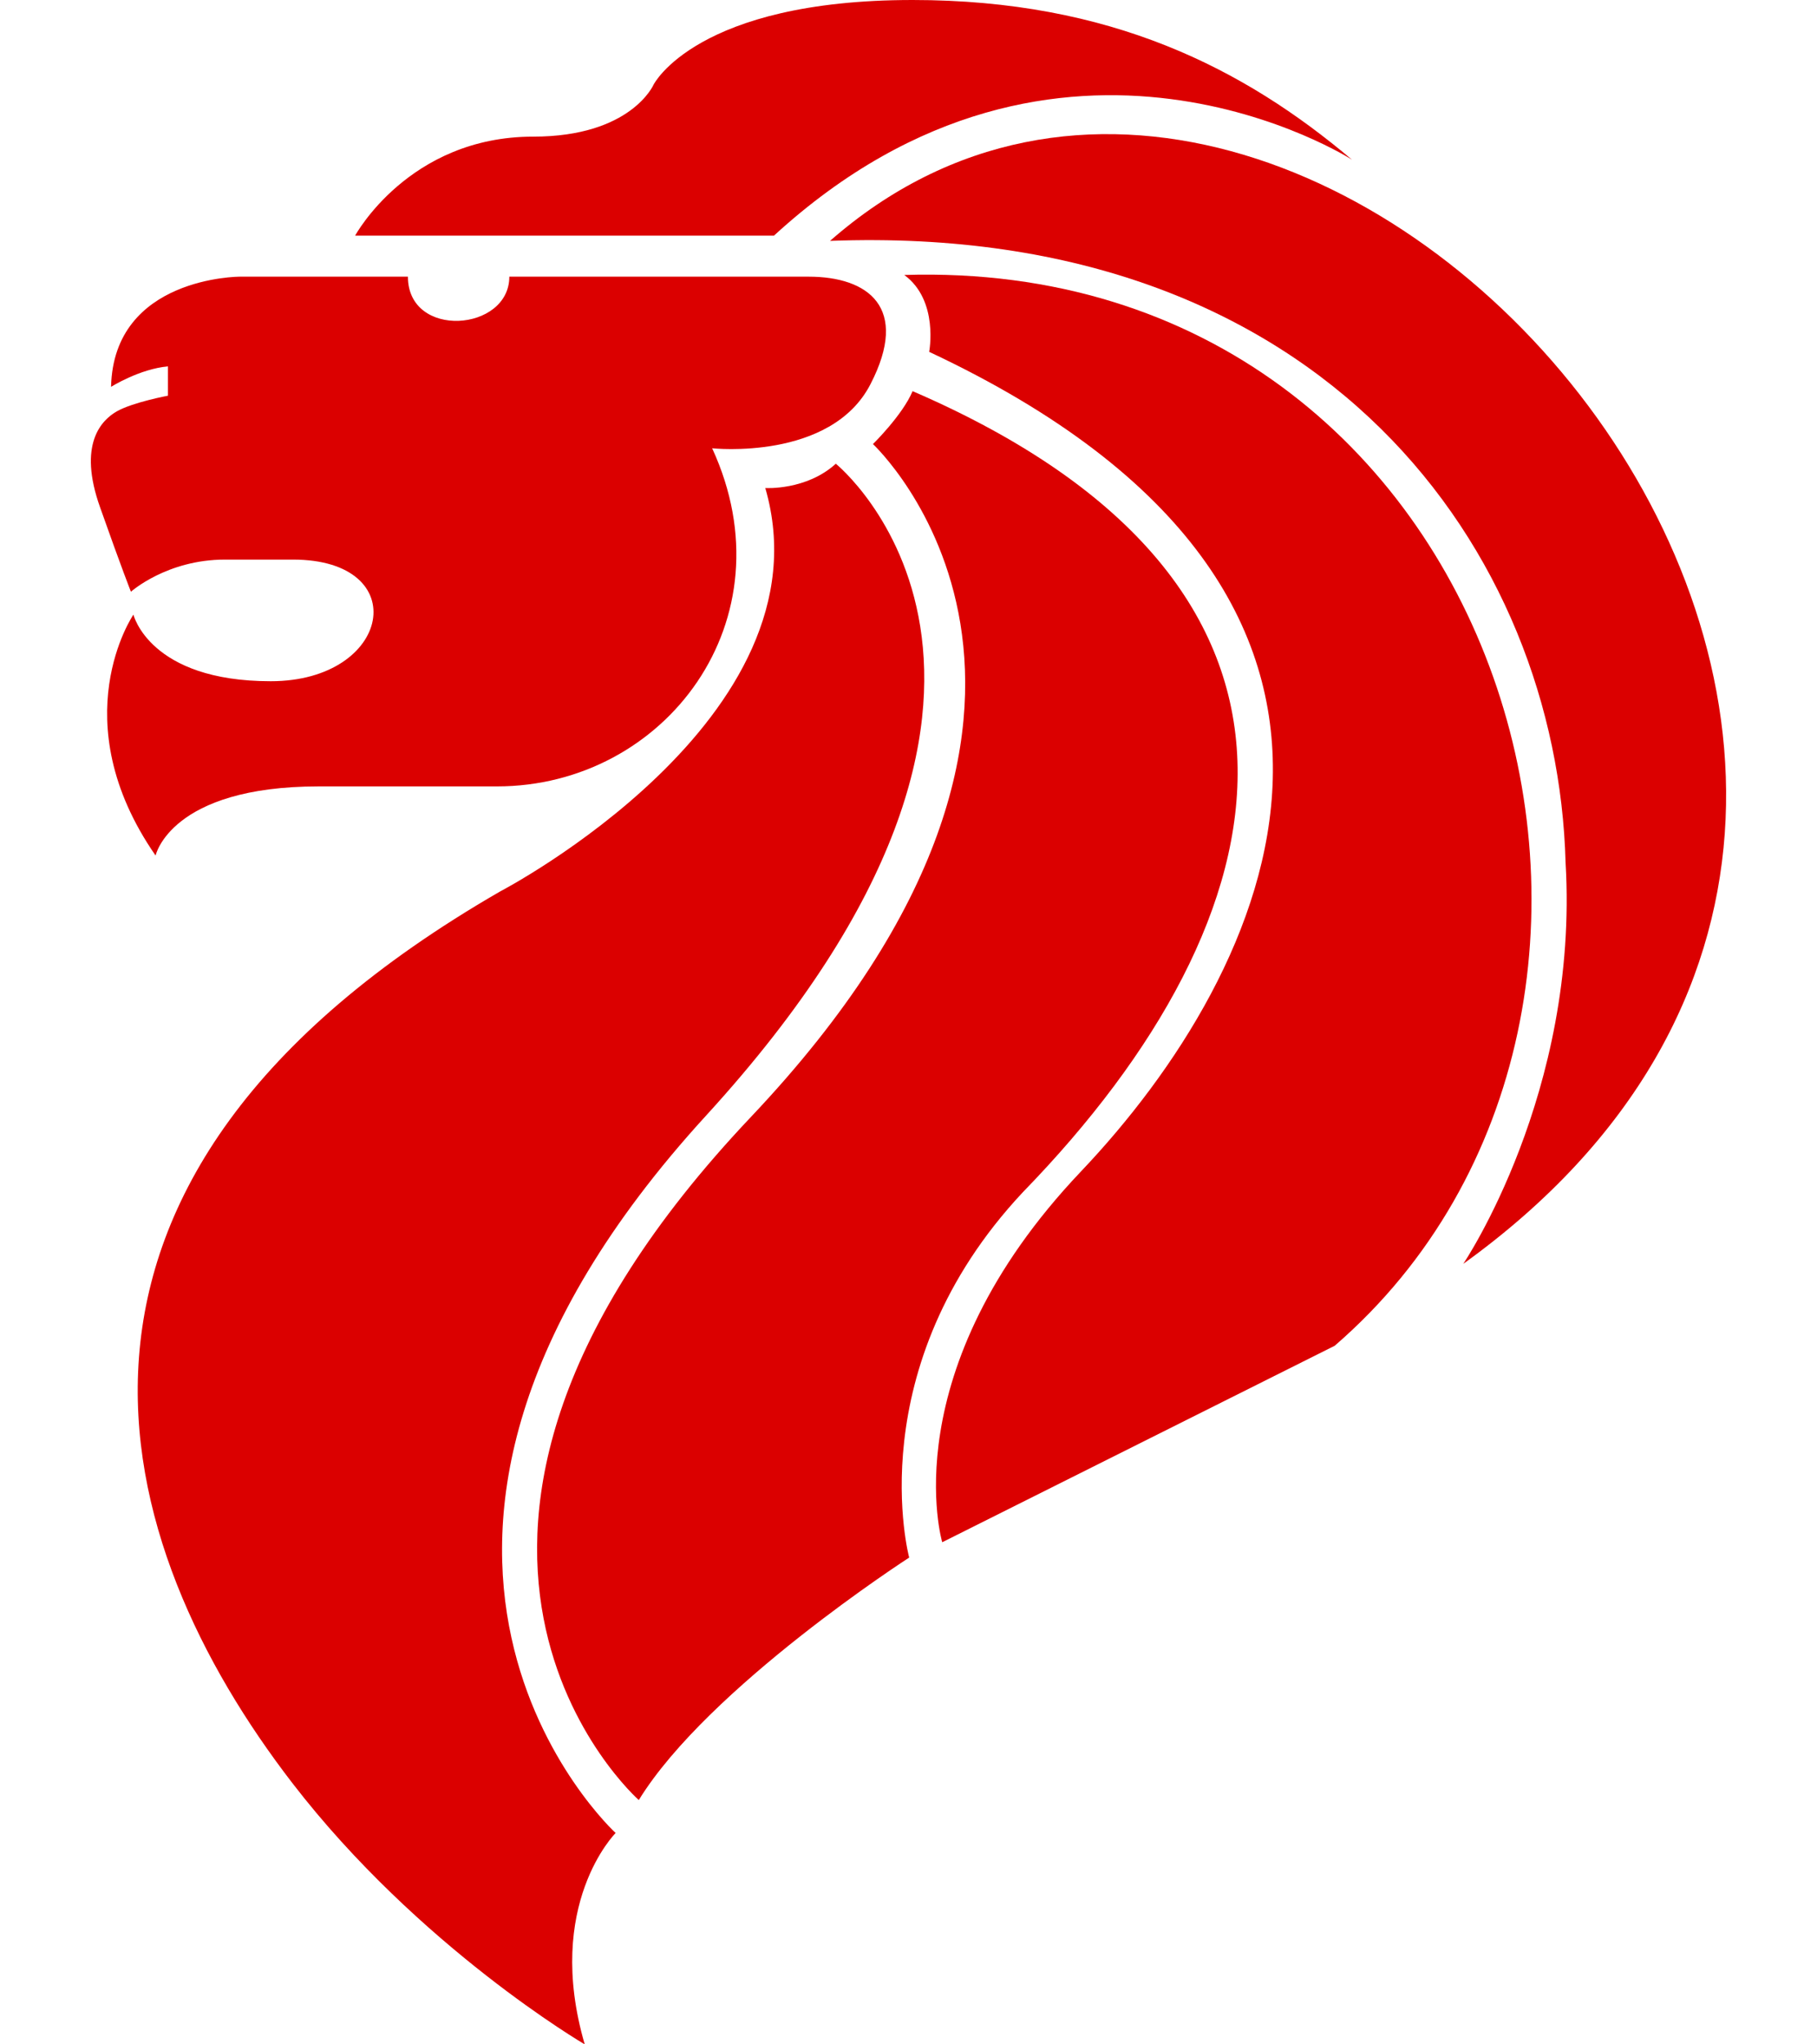 <svg width="16" height="18" viewBox="0 0 16 18" fill="none" xmlns="http://www.w3.org/2000/svg">
<path d="M1.174 5.413C1.174 5.413 0.542 6.338 1.37 7.533C1.37 7.533 1.5 6.924 2.807 6.924H4.376C5.857 6.924 6.968 5.459 6.271 3.947C6.271 3.947 7.316 4.06 7.665 3.383C8.014 2.707 7.644 2.436 7.121 2.436H4.485C4.485 2.921 3.592 2.988 3.592 2.436H2.111C2.111 2.436 1 2.436 0.978 3.406C0.978 3.406 1.229 3.248 1.479 3.226V3.484C1.479 3.484 1.174 3.541 1.032 3.62C0.891 3.699 0.684 3.913 0.881 4.466C1.076 5.018 1.153 5.21 1.153 5.21C1.153 5.21 1.469 4.927 1.981 4.927H2.58C3.647 4.927 3.451 5.998 2.384 5.998C1.317 5.998 1.175 5.412 1.175 5.412L1.174 5.413Z" fill="#DB0000"/>
<path d="M6.739 4.297C6.739 4.297 7.099 4.32 7.36 4.083C7.36 4.083 9.723 5.989 6.217 9.823C2.709 13.658 5.421 16.139 5.421 16.139C5.421 16.139 4.79 16.77 5.149 18C5.149 18 3.69 17.147 2.574 15.699C0.962 13.606 -0.024 10.404 4.404 7.849C4.404 7.849 7.327 6.327 6.739 4.297Z" fill="#DB0000"/>
<path d="M3.127 2.075C3.127 2.075 3.599 1.203 4.695 1.203C5.559 1.203 5.756 0.744 5.756 0.744C5.756 0.744 6.133 0 8.036 0C9.779 0 10.954 0.602 11.905 1.406C11.905 1.406 9.342 -0.241 6.815 2.075H3.127Z" fill="#DB0000"/>
<path d="M13.786 7.594C13.713 4.872 11.68 1.955 7.309 2.121C11.579 -1.624 18.985 6.736 12.885 11.128C12.885 11.128 13.906 9.62 13.786 7.594Z" fill="#DB0000"/>
<path d="M7.963 2.421C13.293 2.256 15.195 8.872 11.753 11.849L8.297 13.579C8.297 13.579 7.847 12.075 9.518 10.315C11.188 8.557 12.799 5.263 8.182 3.098C8.182 3.098 8.269 2.647 7.964 2.422L7.963 2.421Z" fill="#DB0000"/>
<path d="M7.687 3.91C7.687 3.91 7.948 3.654 8.036 3.444C12 5.157 11.376 8.06 9.008 10.496C7.556 12.044 8.006 13.714 8.006 13.714C8.006 13.714 6.235 14.856 5.625 15.849C5.625 15.849 3.06 13.588 6.612 9.835C10.098 6.151 7.687 3.91 7.687 3.91Z" fill="#DB0000"/>
</svg>
